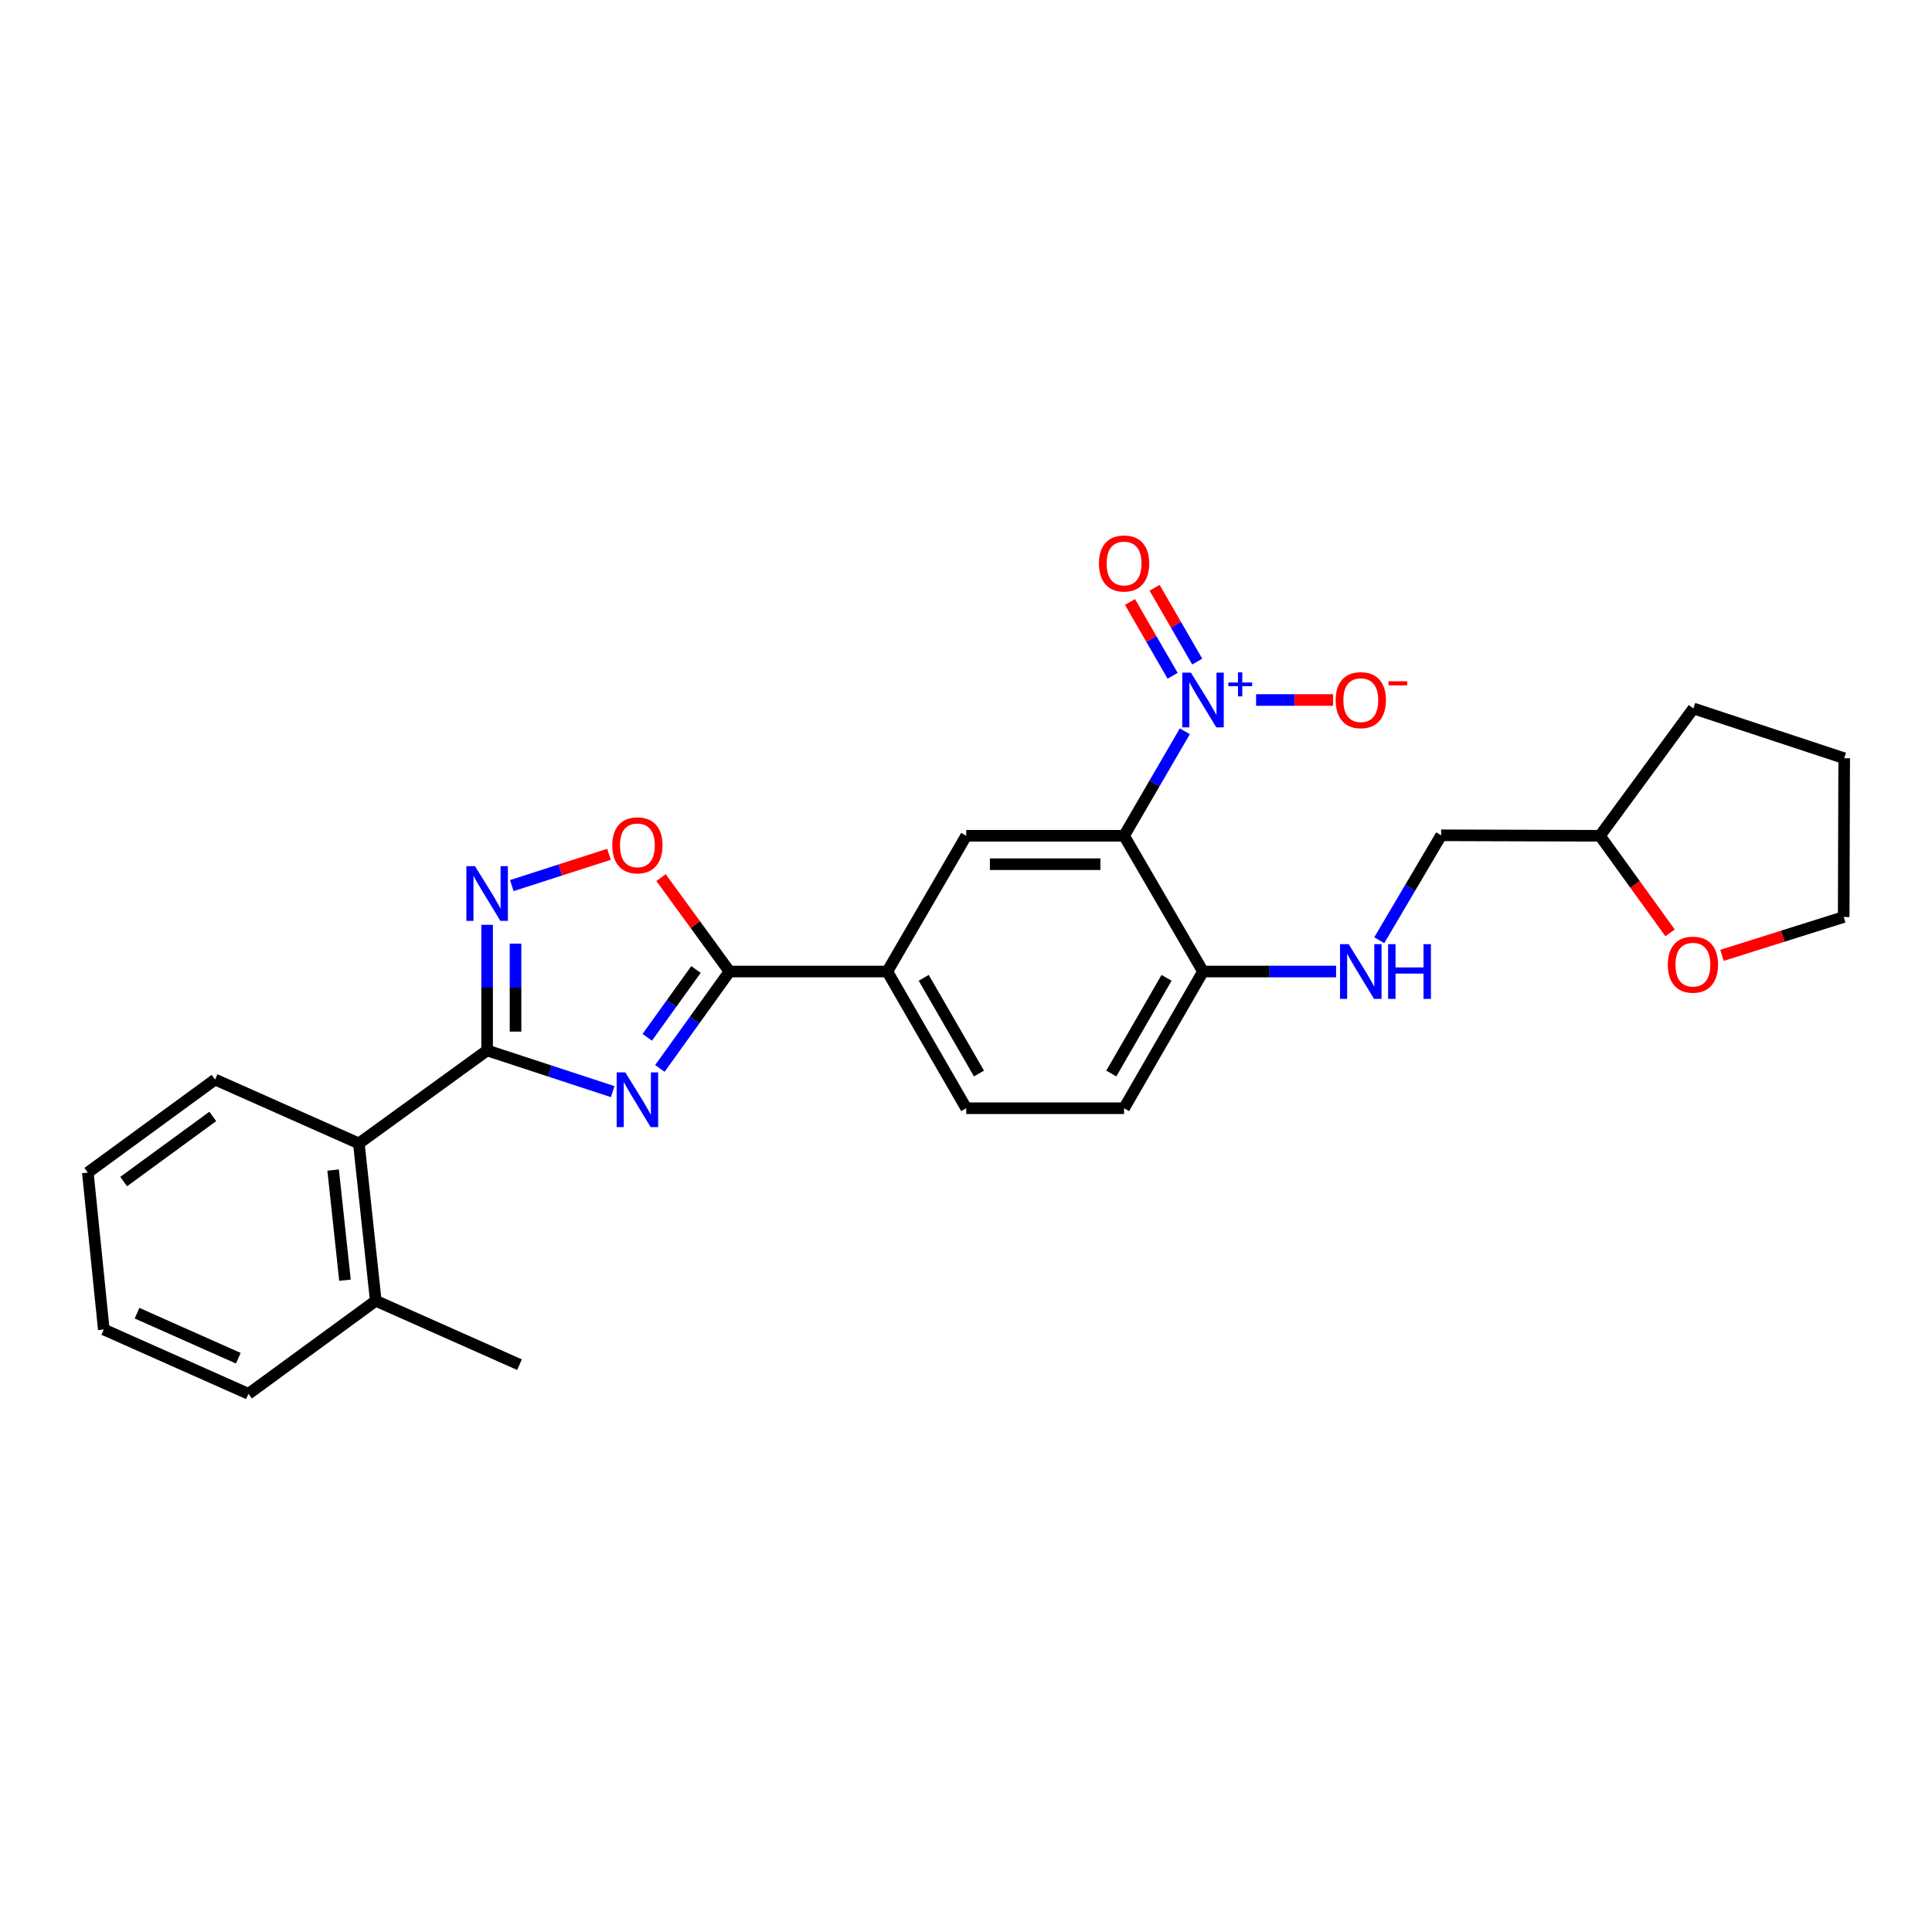 <?xml version='1.0' encoding='iso-8859-1'?>
<svg version='1.1' baseProfile='full'
              xmlns='http://www.w3.org/2000/svg'
                      xmlns:rdkit='http://www.rdkit.org/xml'
                      xmlns:xlink='http://www.w3.org/1999/xlink'
                  xml:space='preserve'
width='1000px' height='1000px' viewBox='0 0 1000 1000'>
<!-- END OF HEADER -->
<rect style='opacity:1.0;fill:#FFFFFF;stroke:none' width='1000' height='1000' x='0' y='0'> </rect>
<path class='bond-0' d='M 317.132,565.026 L 284.63,554.37' style='fill:none;fill-rule:evenodd;stroke:#0000FF;stroke-width:6px;stroke-linecap:butt;stroke-linejoin:miter;stroke-opacity:1' />
<path class='bond-0' d='M 284.63,554.37 L 252.128,543.713' style='fill:none;fill-rule:evenodd;stroke:#000000;stroke-width:6px;stroke-linecap:butt;stroke-linejoin:miter;stroke-opacity:1' />
<path class='bond-3' d='M 341.557,553.016 L 359.572,527.937' style='fill:none;fill-rule:evenodd;stroke:#0000FF;stroke-width:6px;stroke-linecap:butt;stroke-linejoin:miter;stroke-opacity:1' />
<path class='bond-3' d='M 359.572,527.937 L 377.587,502.857' style='fill:none;fill-rule:evenodd;stroke:#000000;stroke-width:6px;stroke-linecap:butt;stroke-linejoin:miter;stroke-opacity:1' />
<path class='bond-3' d='M 335.018,536.913 L 347.629,519.357' style='fill:none;fill-rule:evenodd;stroke:#0000FF;stroke-width:6px;stroke-linecap:butt;stroke-linejoin:miter;stroke-opacity:1' />
<path class='bond-3' d='M 347.629,519.357 L 360.24,501.802' style='fill:none;fill-rule:evenodd;stroke:#000000;stroke-width:6px;stroke-linecap:butt;stroke-linejoin:miter;stroke-opacity:1' />
<path class='bond-4' d='M 252.128,543.713 L 252.128,511.198' style='fill:none;fill-rule:evenodd;stroke:#000000;stroke-width:6px;stroke-linecap:butt;stroke-linejoin:miter;stroke-opacity:1' />
<path class='bond-4' d='M 252.128,511.198 L 252.128,478.682' style='fill:none;fill-rule:evenodd;stroke:#0000FF;stroke-width:6px;stroke-linecap:butt;stroke-linejoin:miter;stroke-opacity:1' />
<path class='bond-4' d='M 266.833,533.959 L 266.833,511.198' style='fill:none;fill-rule:evenodd;stroke:#000000;stroke-width:6px;stroke-linecap:butt;stroke-linejoin:miter;stroke-opacity:1' />
<path class='bond-4' d='M 266.833,511.198 L 266.833,488.437' style='fill:none;fill-rule:evenodd;stroke:#0000FF;stroke-width:6px;stroke-linecap:butt;stroke-linejoin:miter;stroke-opacity:1' />
<path class='bond-8' d='M 252.128,543.713 L 185.742,591.832' style='fill:none;fill-rule:evenodd;stroke:#000000;stroke-width:6px;stroke-linecap:butt;stroke-linejoin:miter;stroke-opacity:1' />
<path class='bond-1' d='M 613.261,378.509 L 597.54,405.554' style='fill:none;fill-rule:evenodd;stroke:#0000FF;stroke-width:6px;stroke-linecap:butt;stroke-linejoin:miter;stroke-opacity:1' />
<path class='bond-1' d='M 597.54,405.554 L 581.818,432.599' style='fill:none;fill-rule:evenodd;stroke:#000000;stroke-width:6px;stroke-linecap:butt;stroke-linejoin:miter;stroke-opacity:1' />
<path class='bond-10' d='M 650.16,362.317 L 670.075,362.317' style='fill:none;fill-rule:evenodd;stroke:#0000FF;stroke-width:6px;stroke-linecap:butt;stroke-linejoin:miter;stroke-opacity:1' />
<path class='bond-10' d='M 670.075,362.317 L 689.99,362.317' style='fill:none;fill-rule:evenodd;stroke:#FF0000;stroke-width:6px;stroke-linecap:butt;stroke-linejoin:miter;stroke-opacity:1' />
<path class='bond-12' d='M 619.683,342.437 L 608.651,323.335' style='fill:none;fill-rule:evenodd;stroke:#0000FF;stroke-width:6px;stroke-linecap:butt;stroke-linejoin:miter;stroke-opacity:1' />
<path class='bond-12' d='M 608.651,323.335 L 597.619,304.234' style='fill:none;fill-rule:evenodd;stroke:#FF0000;stroke-width:6px;stroke-linecap:butt;stroke-linejoin:miter;stroke-opacity:1' />
<path class='bond-12' d='M 606.949,349.792 L 595.917,330.69' style='fill:none;fill-rule:evenodd;stroke:#0000FF;stroke-width:6px;stroke-linecap:butt;stroke-linejoin:miter;stroke-opacity:1' />
<path class='bond-12' d='M 595.917,330.69 L 584.885,311.588' style='fill:none;fill-rule:evenodd;stroke:#FF0000;stroke-width:6px;stroke-linecap:butt;stroke-linejoin:miter;stroke-opacity:1' />
<path class='bond-2' d='M 581.818,432.599 L 500.114,432.599' style='fill:none;fill-rule:evenodd;stroke:#000000;stroke-width:6px;stroke-linecap:butt;stroke-linejoin:miter;stroke-opacity:1' />
<path class='bond-2' d='M 569.562,447.304 L 512.37,447.304' style='fill:none;fill-rule:evenodd;stroke:#000000;stroke-width:6px;stroke-linecap:butt;stroke-linejoin:miter;stroke-opacity:1' />
<path class='bond-28' d='M 581.818,432.599 L 622.674,502.857' style='fill:none;fill-rule:evenodd;stroke:#000000;stroke-width:6px;stroke-linecap:butt;stroke-linejoin:miter;stroke-opacity:1' />
<path class='bond-5' d='M 377.587,502.857 L 359.87,478.55' style='fill:none;fill-rule:evenodd;stroke:#000000;stroke-width:6px;stroke-linecap:butt;stroke-linejoin:miter;stroke-opacity:1' />
<path class='bond-5' d='M 359.87,478.55 L 342.152,454.243' style='fill:none;fill-rule:evenodd;stroke:#FF0000;stroke-width:6px;stroke-linecap:butt;stroke-linejoin:miter;stroke-opacity:1' />
<path class='bond-7' d='M 377.587,502.857 L 459.258,502.857' style='fill:none;fill-rule:evenodd;stroke:#000000;stroke-width:6px;stroke-linecap:butt;stroke-linejoin:miter;stroke-opacity:1' />
<path class='bond-27' d='M 264.911,458.378 L 290.061,450.285' style='fill:none;fill-rule:evenodd;stroke:#0000FF;stroke-width:6px;stroke-linecap:butt;stroke-linejoin:miter;stroke-opacity:1' />
<path class='bond-27' d='M 290.061,450.285 L 315.211,442.193' style='fill:none;fill-rule:evenodd;stroke:#FF0000;stroke-width:6px;stroke-linecap:butt;stroke-linejoin:miter;stroke-opacity:1' />
<path class='bond-6' d='M 500.114,432.599 L 459.258,502.857' style='fill:none;fill-rule:evenodd;stroke:#000000;stroke-width:6px;stroke-linecap:butt;stroke-linejoin:miter;stroke-opacity:1' />
<path class='bond-13' d='M 459.258,502.857 L 500.114,573.622' style='fill:none;fill-rule:evenodd;stroke:#000000;stroke-width:6px;stroke-linecap:butt;stroke-linejoin:miter;stroke-opacity:1' />
<path class='bond-13' d='M 478.122,506.119 L 506.721,555.655' style='fill:none;fill-rule:evenodd;stroke:#000000;stroke-width:6px;stroke-linecap:butt;stroke-linejoin:miter;stroke-opacity:1' />
<path class='bond-14' d='M 185.742,591.832 L 194.492,673.282' style='fill:none;fill-rule:evenodd;stroke:#000000;stroke-width:6px;stroke-linecap:butt;stroke-linejoin:miter;stroke-opacity:1' />
<path class='bond-14' d='M 172.433,605.62 L 178.558,662.635' style='fill:none;fill-rule:evenodd;stroke:#000000;stroke-width:6px;stroke-linecap:butt;stroke-linejoin:miter;stroke-opacity:1' />
<path class='bond-19' d='M 185.742,591.832 L 111.334,558.77' style='fill:none;fill-rule:evenodd;stroke:#000000;stroke-width:6px;stroke-linecap:butt;stroke-linejoin:miter;stroke-opacity:1' />
<path class='bond-9' d='M 622.674,502.857 L 581.818,573.622' style='fill:none;fill-rule:evenodd;stroke:#000000;stroke-width:6px;stroke-linecap:butt;stroke-linejoin:miter;stroke-opacity:1' />
<path class='bond-9' d='M 603.81,506.119 L 575.211,555.655' style='fill:none;fill-rule:evenodd;stroke:#000000;stroke-width:6px;stroke-linecap:butt;stroke-linejoin:miter;stroke-opacity:1' />
<path class='bond-11' d='M 622.674,502.857 L 657.119,502.857' style='fill:none;fill-rule:evenodd;stroke:#000000;stroke-width:6px;stroke-linecap:butt;stroke-linejoin:miter;stroke-opacity:1' />
<path class='bond-11' d='M 657.119,502.857 L 691.563,502.857' style='fill:none;fill-rule:evenodd;stroke:#0000FF;stroke-width:6px;stroke-linecap:butt;stroke-linejoin:miter;stroke-opacity:1' />
<path class='bond-17' d='M 713.904,486.651 L 729.92,459.498' style='fill:none;fill-rule:evenodd;stroke:#0000FF;stroke-width:6px;stroke-linecap:butt;stroke-linejoin:miter;stroke-opacity:1' />
<path class='bond-17' d='M 729.92,459.498 L 745.936,432.346' style='fill:none;fill-rule:evenodd;stroke:#000000;stroke-width:6px;stroke-linecap:butt;stroke-linejoin:miter;stroke-opacity:1' />
<path class='bond-15' d='M 500.114,573.622 L 581.818,573.622' style='fill:none;fill-rule:evenodd;stroke:#000000;stroke-width:6px;stroke-linecap:butt;stroke-linejoin:miter;stroke-opacity:1' />
<path class='bond-21' d='M 194.492,673.282 L 268.892,706.353' style='fill:none;fill-rule:evenodd;stroke:#000000;stroke-width:6px;stroke-linecap:butt;stroke-linejoin:miter;stroke-opacity:1' />
<path class='bond-22' d='M 194.492,673.282 L 128.604,721.442' style='fill:none;fill-rule:evenodd;stroke:#000000;stroke-width:6px;stroke-linecap:butt;stroke-linejoin:miter;stroke-opacity:1' />
<path class='bond-16' d='M 864.42,482.847 L 846.271,457.723' style='fill:none;fill-rule:evenodd;stroke:#FF0000;stroke-width:6px;stroke-linecap:butt;stroke-linejoin:miter;stroke-opacity:1' />
<path class='bond-16' d='M 846.271,457.723 L 828.122,432.599' style='fill:none;fill-rule:evenodd;stroke:#000000;stroke-width:6px;stroke-linecap:butt;stroke-linejoin:miter;stroke-opacity:1' />
<path class='bond-20' d='M 891.294,494.484 L 922.793,484.566' style='fill:none;fill-rule:evenodd;stroke:#FF0000;stroke-width:6px;stroke-linecap:butt;stroke-linejoin:miter;stroke-opacity:1' />
<path class='bond-20' d='M 922.793,484.566 L 954.292,474.648' style='fill:none;fill-rule:evenodd;stroke:#000000;stroke-width:6px;stroke-linecap:butt;stroke-linejoin:miter;stroke-opacity:1' />
<path class='bond-18' d='M 745.936,432.346 L 828.122,432.599' style='fill:none;fill-rule:evenodd;stroke:#000000;stroke-width:6px;stroke-linecap:butt;stroke-linejoin:miter;stroke-opacity:1' />
<path class='bond-23' d='M 828.122,432.599 L 876.502,366.695' style='fill:none;fill-rule:evenodd;stroke:#000000;stroke-width:6px;stroke-linecap:butt;stroke-linejoin:miter;stroke-opacity:1' />
<path class='bond-25' d='M 111.334,558.77 L 45.455,606.921' style='fill:none;fill-rule:evenodd;stroke:#000000;stroke-width:6px;stroke-linecap:butt;stroke-linejoin:miter;stroke-opacity:1' />
<path class='bond-25' d='M 110.129,577.864 L 64.014,611.57' style='fill:none;fill-rule:evenodd;stroke:#000000;stroke-width:6px;stroke-linecap:butt;stroke-linejoin:miter;stroke-opacity:1' />
<path class='bond-30' d='M 954.292,474.648 L 954.545,392.462' style='fill:none;fill-rule:evenodd;stroke:#000000;stroke-width:6px;stroke-linecap:butt;stroke-linejoin:miter;stroke-opacity:1' />
<path class='bond-29' d='M 128.604,721.442 L 53.722,688.143' style='fill:none;fill-rule:evenodd;stroke:#000000;stroke-width:6px;stroke-linecap:butt;stroke-linejoin:miter;stroke-opacity:1' />
<path class='bond-29' d='M 123.347,703.01 L 70.93,679.701' style='fill:none;fill-rule:evenodd;stroke:#000000;stroke-width:6px;stroke-linecap:butt;stroke-linejoin:miter;stroke-opacity:1' />
<path class='bond-24' d='M 876.502,366.695 L 954.545,392.462' style='fill:none;fill-rule:evenodd;stroke:#000000;stroke-width:6px;stroke-linecap:butt;stroke-linejoin:miter;stroke-opacity:1' />
<path class='bond-26' d='M 45.455,606.921 L 53.722,688.143' style='fill:none;fill-rule:evenodd;stroke:#000000;stroke-width:6px;stroke-linecap:butt;stroke-linejoin:miter;stroke-opacity:1' />
<path  class='atom-0' d='M 323.658 555.059
L 332.938 570.059
Q 333.858 571.539, 335.338 574.219
Q 336.818 576.899, 336.898 577.059
L 336.898 555.059
L 340.658 555.059
L 340.658 583.379
L 336.778 583.379
L 326.818 566.979
Q 325.658 565.059, 324.418 562.859
Q 323.218 560.659, 322.858 559.979
L 322.858 583.379
L 319.178 583.379
L 319.178 555.059
L 323.658 555.059
' fill='#0000FF'/>
<path  class='atom-2' d='M 616.414 348.157
L 625.694 363.157
Q 626.614 364.637, 628.094 367.317
Q 629.574 369.997, 629.654 370.157
L 629.654 348.157
L 633.414 348.157
L 633.414 376.477
L 629.534 376.477
L 619.574 360.077
Q 618.414 358.157, 617.174 355.957
Q 615.974 353.757, 615.614 353.077
L 615.614 376.477
L 611.934 376.477
L 611.934 348.157
L 616.414 348.157
' fill='#0000FF'/>
<path  class='atom-2' d='M 635.79 353.261
L 640.78 353.261
L 640.78 348.008
L 642.997 348.008
L 642.997 353.261
L 648.119 353.261
L 648.119 355.162
L 642.997 355.162
L 642.997 360.442
L 640.78 360.442
L 640.78 355.162
L 635.79 355.162
L 635.79 353.261
' fill='#0000FF'/>
<path  class='atom-5' d='M 245.868 448.332
L 255.148 463.332
Q 256.068 464.812, 257.548 467.492
Q 259.028 470.172, 259.108 470.332
L 259.108 448.332
L 262.868 448.332
L 262.868 476.652
L 258.988 476.652
L 249.028 460.252
Q 247.868 458.332, 246.628 456.132
Q 245.428 453.932, 245.068 453.252
L 245.068 476.652
L 241.388 476.652
L 241.388 448.332
L 245.868 448.332
' fill='#0000FF'/>
<path  class='atom-6' d='M 316.918 437.54
Q 316.918 430.74, 320.278 426.94
Q 323.638 423.14, 329.918 423.14
Q 336.198 423.14, 339.558 426.94
Q 342.918 430.74, 342.918 437.54
Q 342.918 444.42, 339.518 448.34
Q 336.118 452.22, 329.918 452.22
Q 323.678 452.22, 320.278 448.34
Q 316.918 444.46, 316.918 437.54
M 329.918 449.02
Q 334.238 449.02, 336.558 446.14
Q 338.918 443.22, 338.918 437.54
Q 338.918 431.98, 336.558 429.18
Q 334.238 426.34, 329.918 426.34
Q 325.598 426.34, 323.238 429.14
Q 320.918 431.94, 320.918 437.54
Q 320.918 443.26, 323.238 446.14
Q 325.598 449.02, 329.918 449.02
' fill='#FF0000'/>
<path  class='atom-11' d='M 691.345 362.397
Q 691.345 355.597, 694.705 351.797
Q 698.065 347.997, 704.345 347.997
Q 710.625 347.997, 713.985 351.797
Q 717.345 355.597, 717.345 362.397
Q 717.345 369.277, 713.945 373.197
Q 710.545 377.077, 704.345 377.077
Q 698.105 377.077, 694.705 373.197
Q 691.345 369.317, 691.345 362.397
M 704.345 373.877
Q 708.665 373.877, 710.985 370.997
Q 713.345 368.077, 713.345 362.397
Q 713.345 356.837, 710.985 354.037
Q 708.665 351.197, 704.345 351.197
Q 700.025 351.197, 697.665 353.997
Q 695.345 356.797, 695.345 362.397
Q 695.345 368.117, 697.665 370.997
Q 700.025 373.877, 704.345 373.877
' fill='#FF0000'/>
<path  class='atom-11' d='M 718.665 352.619
L 728.354 352.619
L 728.354 354.731
L 718.665 354.731
L 718.665 352.619
' fill='#FF0000'/>
<path  class='atom-12' d='M 698.085 488.697
L 707.365 503.697
Q 708.285 505.177, 709.765 507.857
Q 711.245 510.537, 711.325 510.697
L 711.325 488.697
L 715.085 488.697
L 715.085 517.017
L 711.205 517.017
L 701.245 500.617
Q 700.085 498.697, 698.845 496.497
Q 697.645 494.297, 697.285 493.617
L 697.285 517.017
L 693.605 517.017
L 693.605 488.697
L 698.085 488.697
' fill='#0000FF'/>
<path  class='atom-12' d='M 718.485 488.697
L 722.325 488.697
L 722.325 500.737
L 736.805 500.737
L 736.805 488.697
L 740.645 488.697
L 740.645 517.017
L 736.805 517.017
L 736.805 503.937
L 722.325 503.937
L 722.325 517.017
L 718.485 517.017
L 718.485 488.697
' fill='#0000FF'/>
<path  class='atom-13' d='M 568.818 291.656
Q 568.818 284.856, 572.178 281.056
Q 575.538 277.256, 581.818 277.256
Q 588.098 277.256, 591.458 281.056
Q 594.818 284.856, 594.818 291.656
Q 594.818 298.536, 591.418 302.456
Q 588.018 306.336, 581.818 306.336
Q 575.578 306.336, 572.178 302.456
Q 568.818 298.576, 568.818 291.656
M 581.818 303.136
Q 586.138 303.136, 588.458 300.256
Q 590.818 297.336, 590.818 291.656
Q 590.818 286.096, 588.458 283.296
Q 586.138 280.456, 581.818 280.456
Q 577.498 280.456, 575.138 283.256
Q 572.818 286.056, 572.818 291.656
Q 572.818 297.376, 575.138 300.256
Q 577.498 303.136, 581.818 303.136
' fill='#FF0000'/>
<path  class='atom-17' d='M 863.249 499.302
Q 863.249 492.502, 866.609 488.702
Q 869.969 484.902, 876.249 484.902
Q 882.529 484.902, 885.889 488.702
Q 889.249 492.502, 889.249 499.302
Q 889.249 506.182, 885.849 510.102
Q 882.449 513.982, 876.249 513.982
Q 870.009 513.982, 866.609 510.102
Q 863.249 506.222, 863.249 499.302
M 876.249 510.782
Q 880.569 510.782, 882.889 507.902
Q 885.249 504.982, 885.249 499.302
Q 885.249 493.742, 882.889 490.942
Q 880.569 488.102, 876.249 488.102
Q 871.929 488.102, 869.569 490.902
Q 867.249 493.702, 867.249 499.302
Q 867.249 505.022, 869.569 507.902
Q 871.929 510.782, 876.249 510.782
' fill='#FF0000'/>
</svg>
